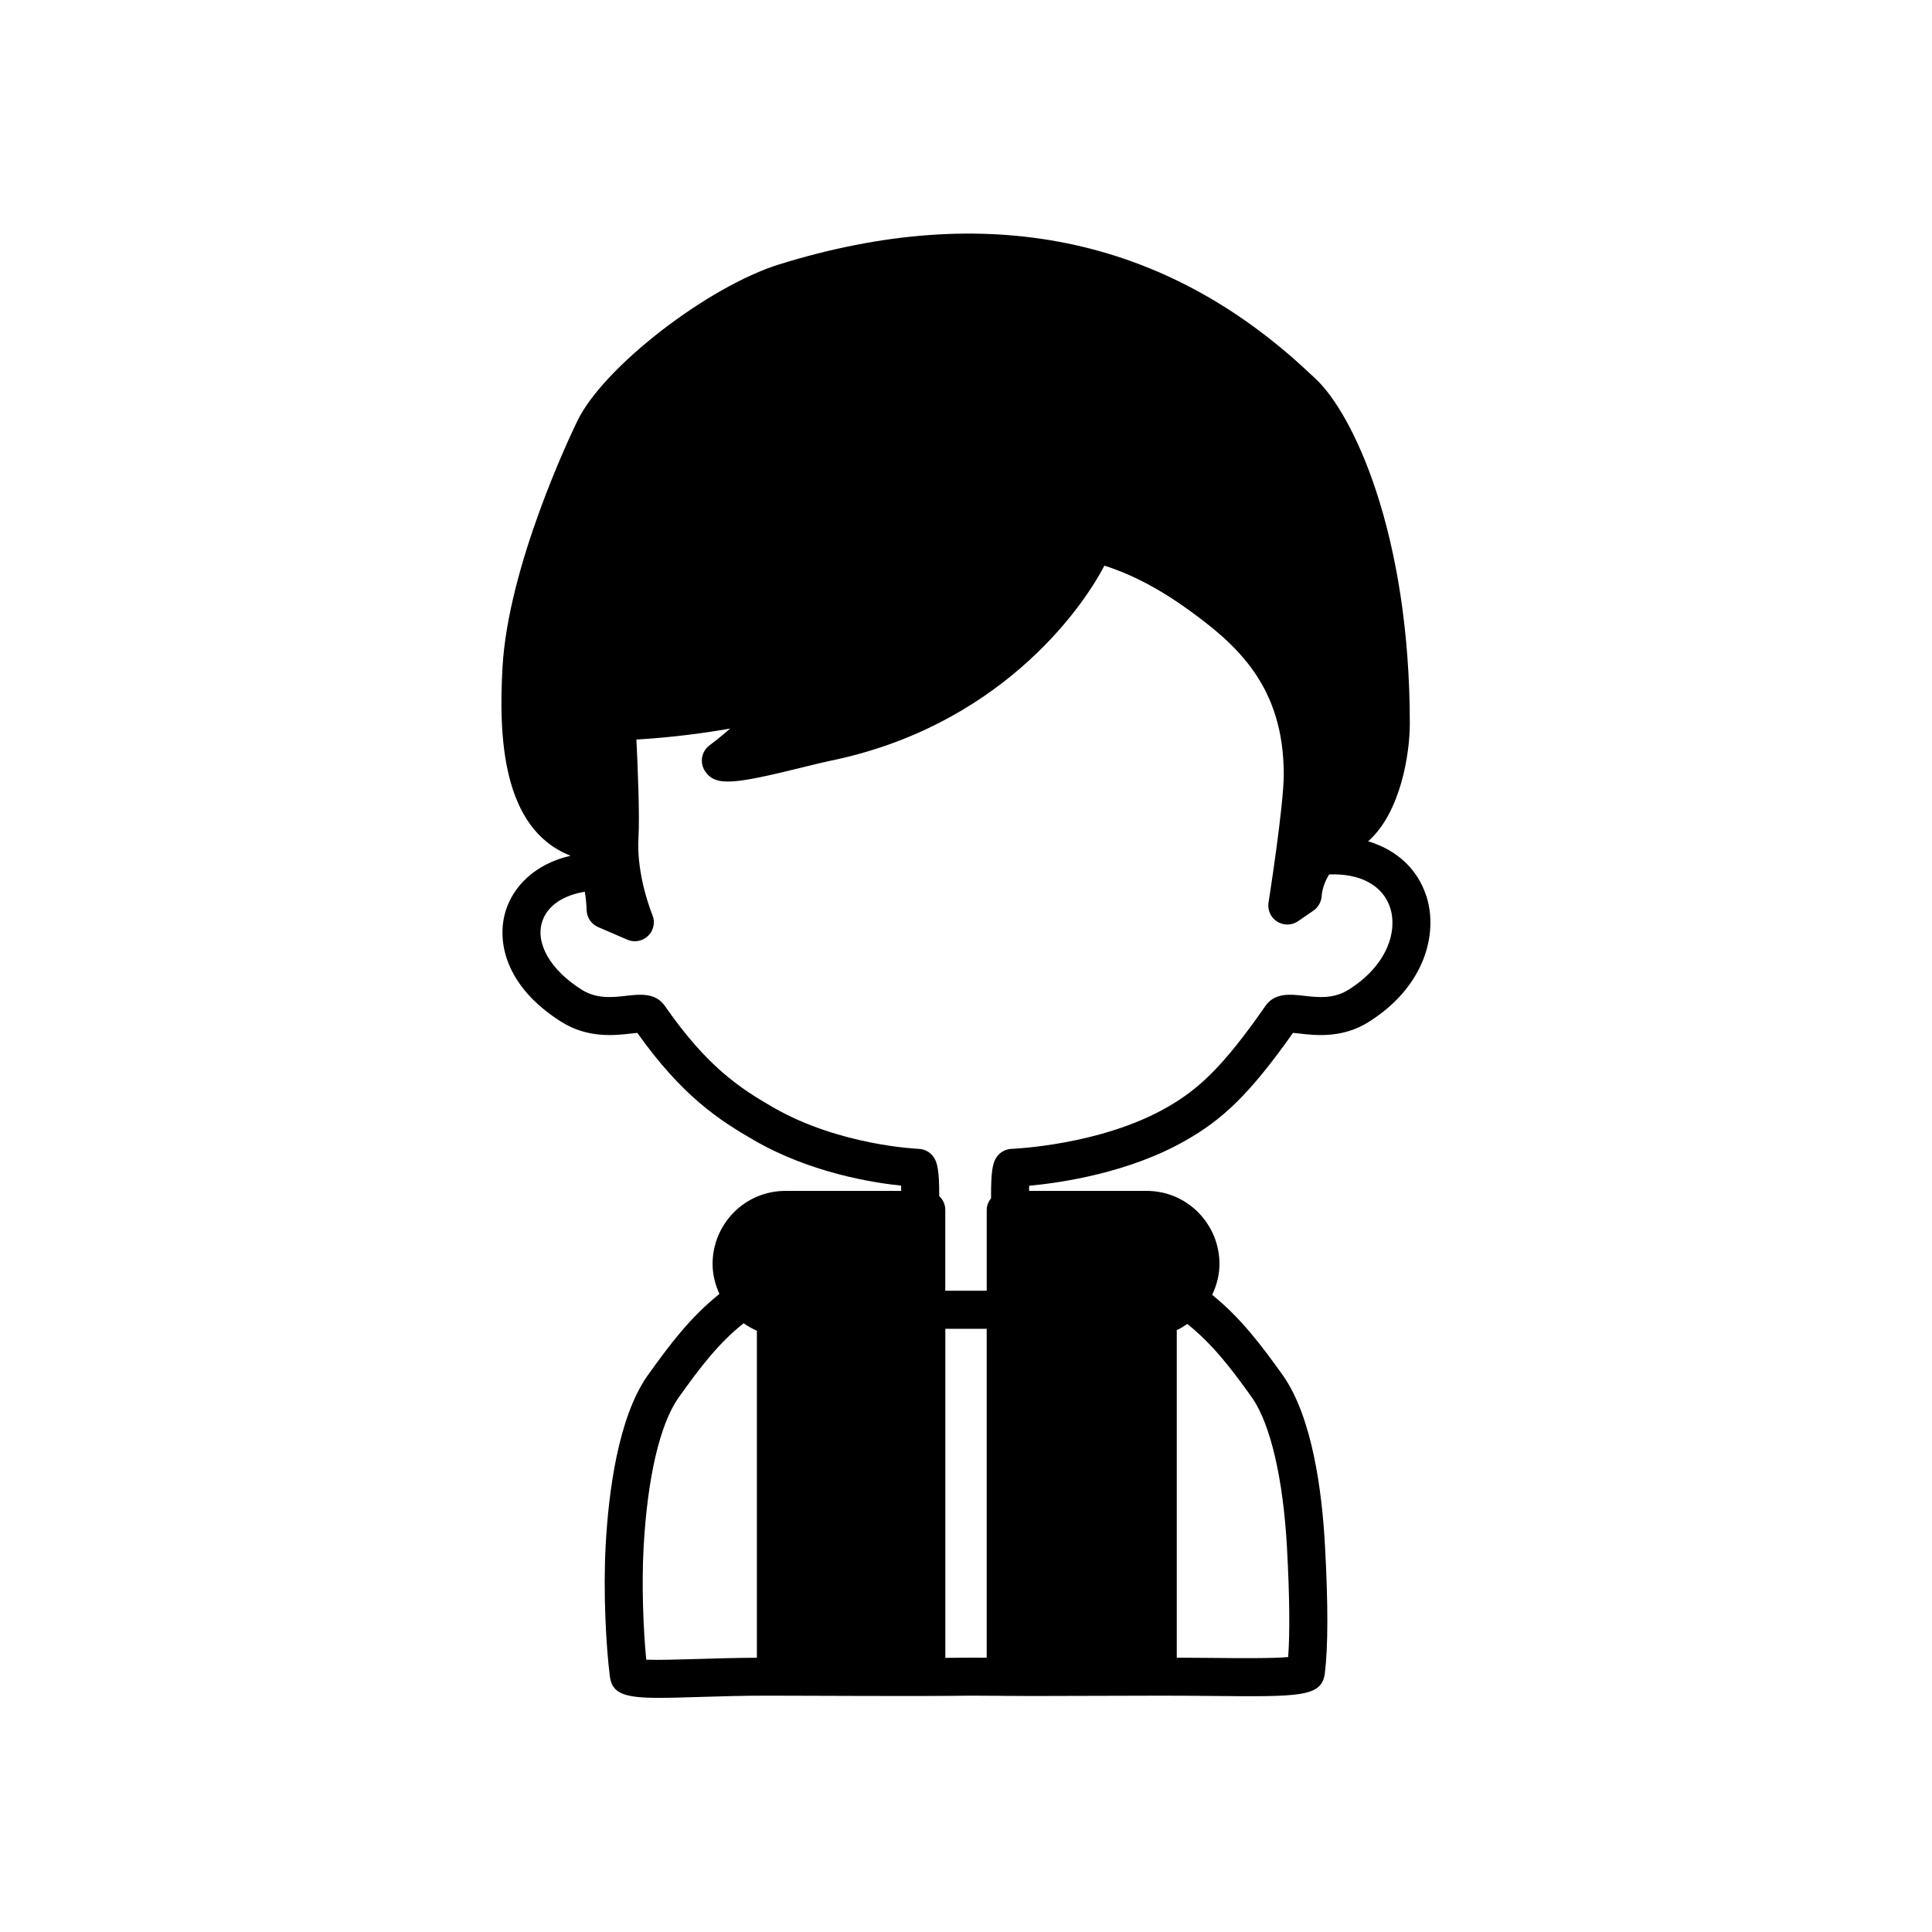 <?xml version="1.0" encoding="UTF-8"?>
<!-- Uploaded to: SVG Repo, www.svgrepo.com, Generator: SVG Repo Mixer Tools -->
<svg fill="#000000" width="800px" height="800px" version="1.1" viewBox="144 144 512 512" xmlns="http://www.w3.org/2000/svg">
 <path d="m521.99 381.46c-2.34-7.219-7.906-12.266-15.422-14.508 8.629-7.586 11.047-23.227 11.047-31.211 0-50.395-15.074-82.379-25.211-91.586v-0.004l-1.703-1.578c-38.281-35.891-85.441-45.5-140.12-28.535-19.02 5.898-46.516 27.148-53.492 41.352-1.883 3.863-18.422 38.48-19.926 65.543-1 17.938-0.227 42.613 17.918 49.789 0.031 0.012 0.059 0.055 0.09 0.066-9.695 2.25-15.129 8.332-17.078 14.352-2.656 8.195-0.203 20.289 14.633 29.633 6.992 4.438 14.195 3.625 18.496 3.125 0.523-0.059 1.145-0.129 1.672-0.172 11.816 16.609 21.406 22.965 30.992 28.488 14.914 8.59 31.301 11.207 38.918 11.988 0.012 0.406 0.02 0.883 0.023 1.398h-30.688c-5.144 0-9.992 2.008-13.672 5.691-3.625 3.695-5.625 8.547-5.625 13.652 0 2.789 0.676 5.481 1.816 7.961-7.715 6.191-13.113 13.324-19.168 21.812-7.644 11.051-10.195 30.445-10.98 44.773-0.684 12.492 0.098 26.805 1.117 34.832 0.609 4.606 4.055 5.629 13.102 5.629 2.914 0 6.41-0.109 10.582-0.234 5.484-0.168 11.977-0.367 18.484-0.348l11.109 0.031c9.508 0.039 21.27 0.07 30.566 0.051h0.012c0.004 0 0.008-0.004 0.012-0.004 4.828-0.012 9.031-0.035 11.816-0.082l9.039 0.051c0.059 0.004 0.109 0.035 0.172 0.035 0.059 0 0.105-0.031 0.164-0.031l6.934 0.039 11.543-0.031c4.922-0.02 11.258-0.043 22.668-0.059 4.543 0 8.965 0.039 13.121 0.074 23.723 0.234 29.352 0.281 30.141-6.012 0.875-6.957 0.891-18.375 0.031-33.938-0.781-14.312-3.324-33.695-11.02-44.832-5.977-8.371-11.285-15.371-18.867-21.523 1.219-2.551 1.934-5.32 1.934-8.188 0-5.106-1.996-9.957-5.656-13.688-3.66-3.656-8.504-5.664-13.652-5.664h-31.148c0.004-0.477 0.004-0.988 0.016-1.363 8.184-0.754 26.445-3.344 41.648-12.094 8.984-5.164 16.227-11.297 28.273-28.418 0.527 0.043 1.152 0.113 1.672 0.172 4.301 0.508 11.508 1.32 18.465-3.113 14.914-9.395 18.383-23.504 15.207-33.324zm-177.41 201.86c-5.617 0.023-10.902 0.184-15.578 0.324-5.043 0.152-10.609 0.32-13.742 0.188-0.789-8.039-1.238-19.871-0.699-29.789 1.02-18.414 4.289-32.477 9.172-39.527 5.75-8.066 10.543-14.422 17.332-19.84 1.105 0.781 2.277 1.445 3.516 1.977zm60.902-0.008-4.231-0.023c-1.746 0.031-4.098 0.051-6.731 0.062v-87.211h10.961zm70.363-68.863c4.856 7.027 8.211 21.457 9.211 39.59 0.695 12.609 0.801 22.559 0.324 29.098-4.215 0.383-13.02 0.301-20.344 0.227-2.93-0.023-6.047-0.051-9.18-0.062v-86.801c0.984-0.449 1.898-1.031 2.789-1.641 6.711 5.391 11.496 11.598 17.199 19.59zm25.551-108.18c-3.969 2.523-8.203 2.047-11.93 1.617-3.41-0.391-7.641-0.875-10.109 2.688-11.551 16.629-18.051 22.258-26.004 26.832-17.613 10.137-41.02 11.039-41.254 11.051-1.871 0.059-3.559 1.156-4.375 2.848-0.59 1.227-1.145 3.121-1.082 10.246-0.684 0.859-1.152 1.898-1.152 3.082v21.426h-10.98v-21.426c0-1.453-0.629-2.734-1.609-3.656 0.027-6.656-0.516-8.477-1.09-9.672-0.812-1.688-2.5-2.785-4.367-2.848-0.207-0.012-20.941-0.848-38.527-10.977-9.152-5.273-17.629-10.941-28.734-26.914-2.469-3.562-6.707-3.07-10.105-2.68-3.731 0.43-7.965 0.906-11.961-1.629-8.211-5.176-12.305-12.246-10.434-18.012 1.355-4.184 5.481-6.977 11.305-7.926 0.254 1.59 0.422 3.254 0.473 4.891 0.062 1.953 1.25 3.703 3.047 4.477l7.738 3.336c0.641 0.281 1.32 0.414 1.992 0.414 1.301 0 2.582-0.508 3.547-1.461 1.457-1.445 1.895-3.633 1.098-5.531-0.043-0.098-4.297-10.355-3.684-20.496 0.348-5.609-0.188-18.676-0.543-25.969 5.305-0.297 14.203-1.043 24.859-2.906-3.184 2.754-5.418 4.402-5.465 4.438-2.176 1.598-2.707 4.629-1.199 6.875 2.769 4.129 7.719 3.434 26.086-1.094 2.789-0.688 5.273-1.305 6.977-1.652 44.211-9.023 66.379-39.414 72.754-51.742 5.527 1.723 13.121 5.09 22.188 11.629 12.832 9.246 25.352 20.23 25.352 43.68 0 8.398-3.996 33.723-4.035 33.977-0.316 1.988 0.582 3.977 2.289 5.047 1.703 1.082 3.887 1.031 5.539-0.109l4.098-2.82c1.32-0.91 2.129-2.477 2.184-4.074 0.004-0.172 0.172-2.59 1.938-5.492 8.227-0.352 14.266 2.898 16.184 8.824 1.98 6.113-0.648 15.191-11.004 21.711z"/>
</svg>